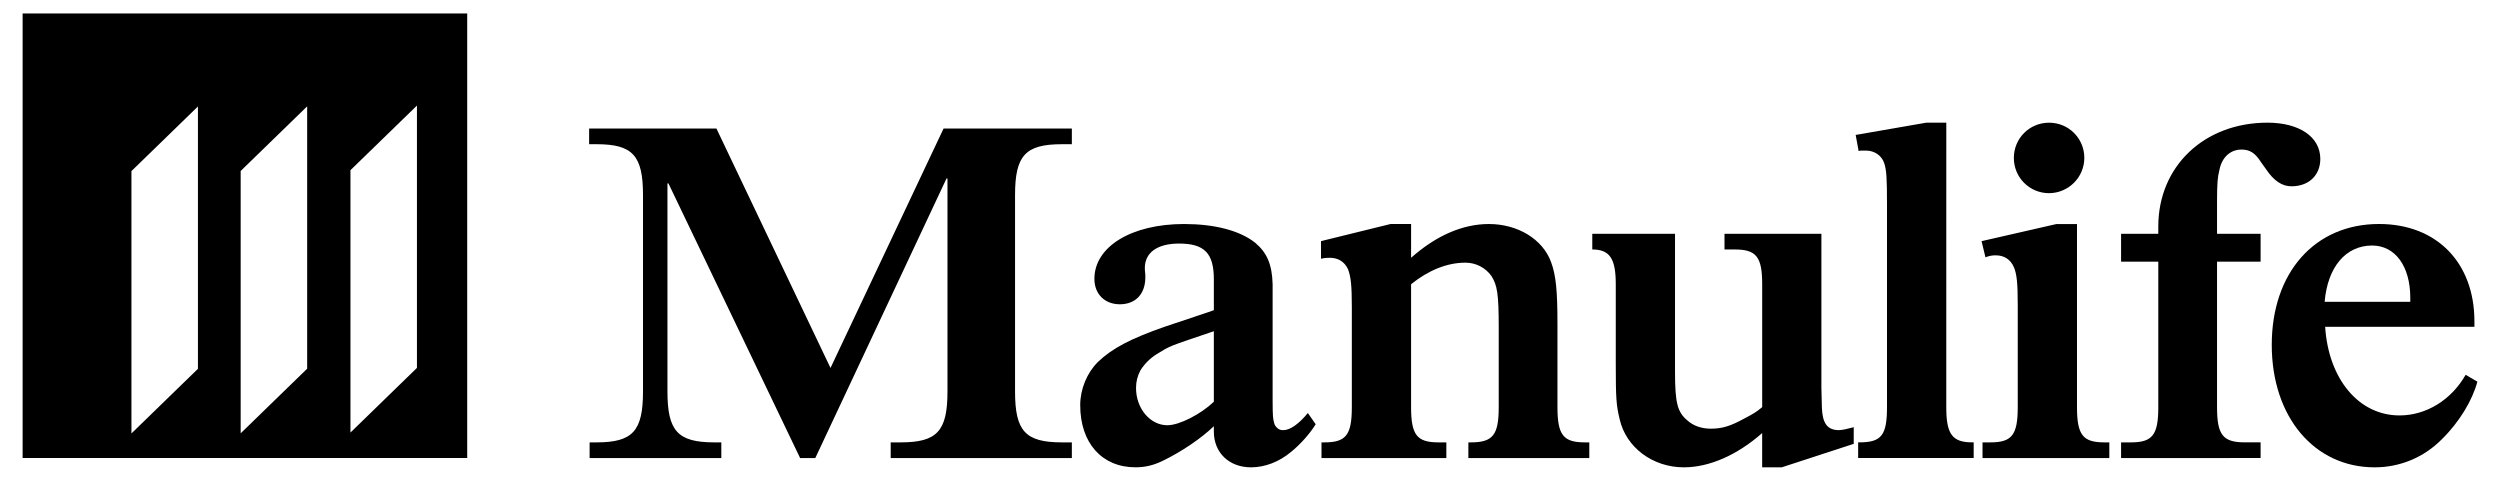 <svg width="104" height="20" viewBox="0 0 104 20" fill="none" xmlns="http://www.w3.org/2000/svg">
<path fill-rule="evenodd" clip-rule="evenodd" d="M44.589 5.346V5.999H44.181C42.654 5.999 42.226 6.467 42.226 8.117V16.285C42.226 17.935 42.654 18.403 44.181 18.403H44.589V19.055H37.053V18.403H37.461C38.987 18.403 39.415 17.935 39.415 16.285V7.424H39.375L33.916 19.055H33.285L27.806 7.628H27.766V16.284C27.766 17.934 28.194 18.403 29.721 18.403H30.007V19.055H24.528V18.403H24.814C26.321 18.403 26.749 17.934 26.749 16.284V8.117C26.749 6.468 26.321 5.999 24.814 5.999H24.508V5.346H29.803L34.549 15.307L39.253 5.346H44.589ZM54.733 17.649C54.509 18.016 54.102 18.485 53.694 18.81C53.205 19.217 52.614 19.441 52.045 19.441C51.128 19.441 50.496 18.83 50.496 17.955V17.73C49.967 18.241 49.153 18.788 48.399 19.156C47.992 19.36 47.625 19.44 47.238 19.44C45.833 19.44 44.937 18.423 44.937 16.854C44.937 16.182 45.221 15.51 45.669 15.062C46.261 14.492 47.034 14.084 48.501 13.575L50.334 12.963L50.496 12.902V11.62C50.496 10.54 50.109 10.132 49.051 10.132C48.155 10.132 47.625 10.499 47.625 11.151C47.625 11.171 47.625 11.273 47.646 11.436V11.538C47.646 12.23 47.238 12.658 46.586 12.658C45.955 12.658 45.527 12.231 45.527 11.6C45.527 10.256 47.075 9.319 49.254 9.319C50.517 9.319 51.556 9.583 52.208 10.092C52.696 10.499 52.92 10.988 52.941 11.823V16.651C52.941 17.343 52.961 17.425 53.001 17.588C53.023 17.669 53.063 17.751 53.144 17.812C53.205 17.873 53.287 17.894 53.389 17.894C53.674 17.894 54.041 17.628 54.407 17.181L54.733 17.649ZM50.375 13.82C48.582 14.431 48.704 14.37 48.114 14.736C47.842 14.906 47.612 15.136 47.441 15.408C47.32 15.633 47.257 15.885 47.259 16.141C47.259 16.997 47.849 17.69 48.561 17.69C49.07 17.69 49.966 17.221 50.496 16.712V13.779L50.375 13.82ZM58.701 10.724C59.76 9.787 60.86 9.319 61.939 9.319C63.14 9.319 64.18 9.951 64.526 10.907C64.73 11.457 64.79 12.109 64.79 13.474V16.937C64.79 18.098 65.035 18.403 65.931 18.403H66.115V19.055H61.084V18.403H61.186C62.102 18.403 62.347 18.098 62.347 16.937V13.637C62.347 12.211 62.286 11.865 62.041 11.478C61.918 11.307 61.756 11.167 61.568 11.072C61.381 10.976 61.173 10.927 60.962 10.927C60.208 10.927 59.434 11.234 58.701 11.824V16.937C58.701 18.098 58.946 18.403 59.842 18.403H60.168V19.055H54.974V18.403H55.097C55.992 18.403 56.236 18.098 56.236 16.937V12.76C56.236 11.885 56.196 11.498 56.074 11.193C55.931 10.887 55.667 10.724 55.321 10.724C55.218 10.724 55.116 10.724 54.954 10.765V10.031L57.846 9.319H58.702L58.701 10.724ZM75.769 16.082L75.79 16.937C75.81 17.608 76.015 17.894 76.504 17.894C76.625 17.894 76.89 17.833 77.115 17.772V18.464L74.12 19.441H73.306V18.016C72.267 18.932 71.106 19.441 70.047 19.441C68.745 19.441 67.644 18.606 67.379 17.445C67.237 16.854 67.216 16.59 67.216 15.123V11.823C67.216 10.765 66.972 10.378 66.239 10.378V9.726H69.681V15.469C69.681 16.773 69.783 17.14 70.19 17.486C70.435 17.711 70.781 17.833 71.168 17.833C71.636 17.833 71.982 17.731 72.574 17.405C72.961 17.202 73.062 17.141 73.307 16.937V11.824C73.307 10.683 73.062 10.378 72.166 10.378H71.739V9.727H75.77V16.082H75.769ZM80.965 16.936C80.965 18.057 81.209 18.402 82.044 18.402H82.105V19.054H77.299V18.402H77.359C78.275 18.402 78.499 18.097 78.499 16.936V8.484C78.499 7.425 78.48 7.058 78.378 6.774C78.275 6.468 77.972 6.264 77.624 6.264H77.441C77.421 6.264 77.38 6.264 77.319 6.284L77.196 5.613L80.13 5.104H80.966L80.965 16.936ZM82.473 19.055V18.403H82.798C83.694 18.403 83.938 18.098 83.938 16.937V12.679C83.938 11.783 83.899 11.396 83.776 11.112C83.633 10.786 83.368 10.622 83.023 10.622C82.861 10.622 82.757 10.643 82.595 10.704L82.433 10.032L85.548 9.32H86.403V16.937C86.403 18.098 86.649 18.403 87.544 18.403H87.748V19.055L82.473 19.055ZM85.242 8.036C85.049 8.036 84.858 7.999 84.68 7.926C84.502 7.852 84.34 7.744 84.204 7.608C84.067 7.472 83.959 7.31 83.886 7.132C83.813 6.953 83.775 6.762 83.776 6.57C83.776 5.755 84.427 5.104 85.242 5.104C86.057 5.104 86.708 5.755 86.708 6.57C86.707 6.958 86.552 7.33 86.277 7.604C86.002 7.879 85.63 8.034 85.242 8.036ZM88.237 19.055V18.403H88.643C89.541 18.403 89.785 18.098 89.785 16.937V10.886H88.237V9.726H89.785V9.421C89.785 6.915 91.699 5.103 94.326 5.103C95.65 5.103 96.525 5.693 96.525 6.61C96.525 7.281 96.057 7.75 95.324 7.75C94.938 7.75 94.592 7.525 94.266 7.037L94.062 6.752C93.817 6.364 93.593 6.222 93.247 6.222C92.778 6.222 92.433 6.548 92.33 7.058C92.25 7.363 92.229 7.668 92.229 8.36V9.726H94.041V10.886H92.229V16.936C92.229 18.097 92.472 18.402 93.39 18.402H94.041V19.054L88.237 19.055Z" fill="#186944" style="fill:#186944;fill:color(display-p3 0.094 0.412 0.267);fill-opacity:1;"/>
<path fill-rule="evenodd" clip-rule="evenodd" d="M103.059 15.877C102.854 16.651 102.304 17.568 101.572 18.281C101.207 18.65 100.773 18.943 100.294 19.142C99.814 19.341 99.3 19.443 98.781 19.441C96.276 19.441 94.505 17.344 94.505 14.349C94.505 11.335 96.297 9.318 98.967 9.318C101.368 9.318 102.936 10.927 102.936 13.371V13.595H96.726C96.867 15.775 98.129 17.282 99.82 17.282C100.94 17.282 101.979 16.63 102.571 15.592L103.059 15.877ZM100.268 12.556V12.393C100.268 11.07 99.637 10.214 98.68 10.214C97.581 10.214 96.827 11.111 96.705 12.556H100.268ZM0.941 19.054H19.436V0.559H0.941V19.054ZM8.234 15.343L5.468 18.031V7.117L8.234 4.429V15.343ZM12.778 15.338L10.012 18.026V7.112L12.778 4.424V15.338ZM17.345 15.305L14.579 17.994V7.079L17.345 4.392V15.305Z" fill="#186944" style="fill:#186944;fill:color(display-p3 0.094 0.412 0.267);fill-opacity:1;"/>
</svg>
